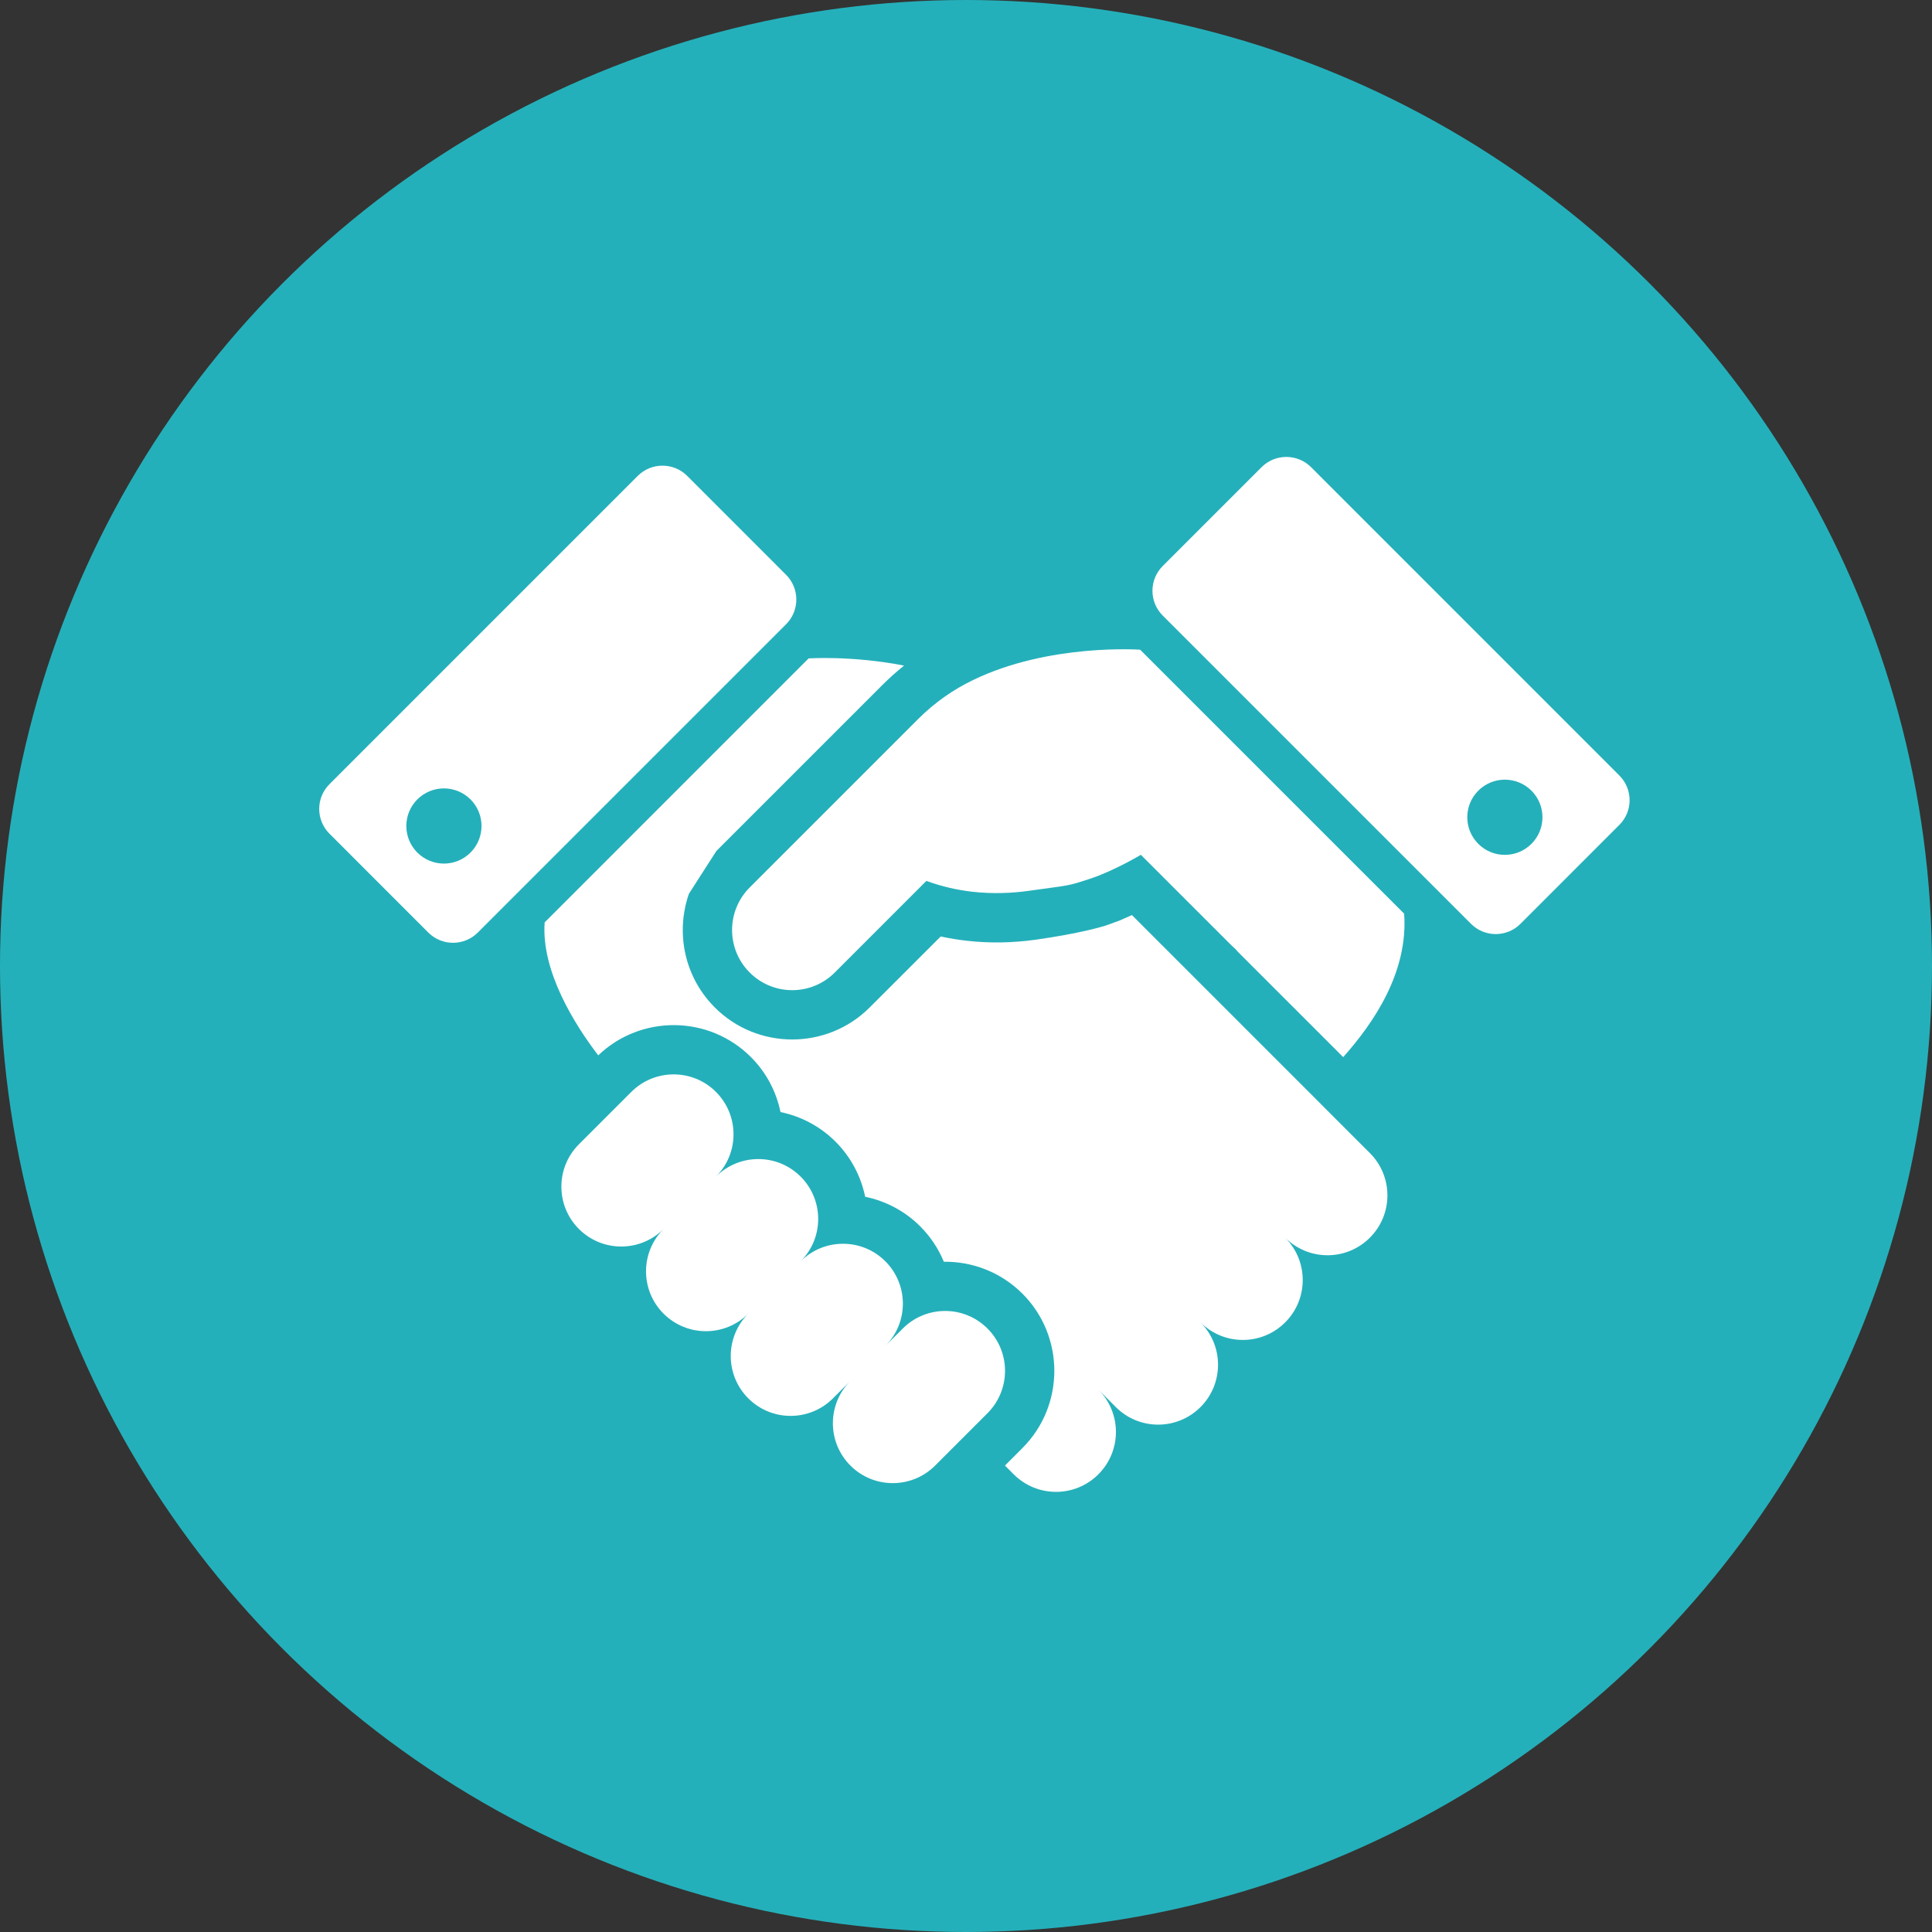<svg width="115" height="115" viewBox="0 0 115 115" fill="none" xmlns="http://www.w3.org/2000/svg">
<rect x="0" y="0" width="115" height="115" fill="#333333" stroke="none"/>
<circle cx="57.5" cy="57.5" r="57.5" fill="#24B0BA"/>
<g clip-path="url(#clip0_11_74)">
<path d="M57.903 40.487C56.776 41.033 55.659 41.789 54.623 42.827C49.429 48.021 44.708 52.742 44.708 52.742L44.71 52.746C44.682 52.774 44.654 52.797 44.625 52.826C43.281 54.172 43.228 56.316 44.469 57.724C44.518 57.78 44.571 57.836 44.625 57.889C46.021 59.287 48.287 59.29 49.688 57.889L55.141 52.435C56.082 52.78 57.007 52.981 57.895 53.082C59.104 53.216 60.24 53.166 61.25 53.023C63.712 52.674 63.454 52.776 64.882 52.307C66.307 51.839 67.908 50.882 67.908 50.882L68.877 51.85C68.984 51.953 71.455 54.428 72.715 55.687C72.938 55.911 73.128 56.095 73.255 56.227C73.4 56.379 73.563 56.489 73.663 56.636L79.952 62.924C81.764 60.891 83.835 57.862 83.579 54.384L67.866 38.673C67.866 38.673 62.427 38.285 57.903 40.487Z" fill="white"/>
<path d="M58.779 79.079C57.388 77.685 55.129 77.685 53.736 79.079L52.702 80.114C54.091 78.722 54.09 76.469 52.698 75.076C51.306 73.686 49.05 73.686 47.658 75.077C49.05 73.686 49.05 71.43 47.658 70.037C46.266 68.643 44.01 68.645 42.617 70.037C44.01 68.645 44.01 66.388 42.617 64.995C41.226 63.604 38.969 63.604 37.576 64.997L34.459 68.113C33.067 69.506 33.067 71.761 34.459 73.154C35.851 74.546 38.107 74.546 39.499 73.154C38.106 74.546 38.106 76.803 39.499 78.195C40.892 79.586 43.148 79.586 44.541 78.195C43.148 79.586 43.148 81.842 44.541 83.236C45.933 84.627 48.189 84.627 49.581 83.236L50.617 82.198C49.228 83.592 49.229 85.846 50.621 87.238C52.013 88.629 54.269 88.629 55.661 87.238L58.779 84.12C60.171 82.726 60.171 80.47 58.779 79.079Z" fill="white"/>
<path d="M96.389 46.16L78.04 27.808C77.225 26.995 75.907 26.995 75.094 27.808L69.208 33.694C68.395 34.507 68.395 35.825 69.208 36.639L87.559 54.989C88.371 55.804 89.692 55.804 90.504 54.989L96.389 49.102C97.204 48.292 97.204 46.974 96.389 46.16ZM91.158 50.229C90.282 51.103 88.866 51.103 87.993 50.229C87.12 49.354 87.12 47.938 87.993 47.064C88.866 46.19 90.282 46.19 91.158 47.064C92.032 47.938 92.031 49.354 91.158 50.229Z" fill="white"/>
<path d="M46.79 34.214L40.906 28.328C40.093 27.515 38.774 27.515 37.961 28.328L19.61 46.679C18.797 47.49 18.797 48.811 19.61 49.623L25.495 55.51C26.307 56.322 27.628 56.322 28.439 55.51L46.79 37.159C47.604 36.346 47.604 35.028 46.79 34.214ZM28.006 50.749C27.132 51.622 25.715 51.622 24.841 50.749C23.967 49.874 23.967 48.457 24.841 47.584C25.715 46.71 27.132 46.71 28.006 47.584C28.88 48.457 28.88 49.874 28.006 50.749Z" fill="white"/>
<path d="M79.561 66.655L78.423 65.515L67.377 54.469L66.633 54.798L65.823 55.091L65.765 55.109C65.622 55.154 64.289 55.561 61.662 55.933C60.272 56.127 58.896 56.151 57.563 55.999C57.036 55.941 56.512 55.855 55.995 55.742L51.766 59.968C49.225 62.509 45.088 62.509 42.547 59.968C42.458 59.878 42.372 59.787 42.292 59.697L42.265 59.666C40.661 57.848 40.254 55.358 41.008 53.198L42.634 50.667L42.631 50.664L52.546 40.751C52.949 40.348 53.372 39.973 53.812 39.619C50.722 39.013 48.13 39.192 48.13 39.192L32.42 54.904C32.209 57.797 34.195 60.968 35.609 62.819C38.152 60.387 42.196 60.419 44.695 62.919C45.625 63.848 46.211 64.993 46.458 66.194C47.66 66.443 48.805 67.028 49.735 67.958C50.666 68.89 51.251 70.035 51.498 71.236C52.7 71.484 53.846 72.068 54.776 72.999C55.397 73.62 55.865 74.337 56.181 75.104C57.872 75.083 59.569 75.716 60.856 77.001C63.392 79.535 63.391 83.664 60.856 86.197L59.819 87.236L60.338 87.756C61.732 89.15 63.987 89.15 65.38 87.756C66.772 86.365 66.772 84.108 65.38 82.715L66.417 83.756C67.811 85.147 70.065 85.147 71.458 83.756C72.85 82.362 72.851 80.107 71.458 78.713C72.851 80.107 75.106 80.107 76.499 78.713C77.89 77.323 77.893 75.066 76.499 73.672C77.893 75.066 80.148 75.066 81.539 73.672C82.933 72.281 82.933 70.024 81.539 68.633L79.561 66.655Z" fill="white"/>
</g>
<defs>
<clipPath id="clip0_11_74">
<rect width="78" height="78" fill="white" transform="translate(19 19)"/>
</clipPath>
</defs>
</svg>
